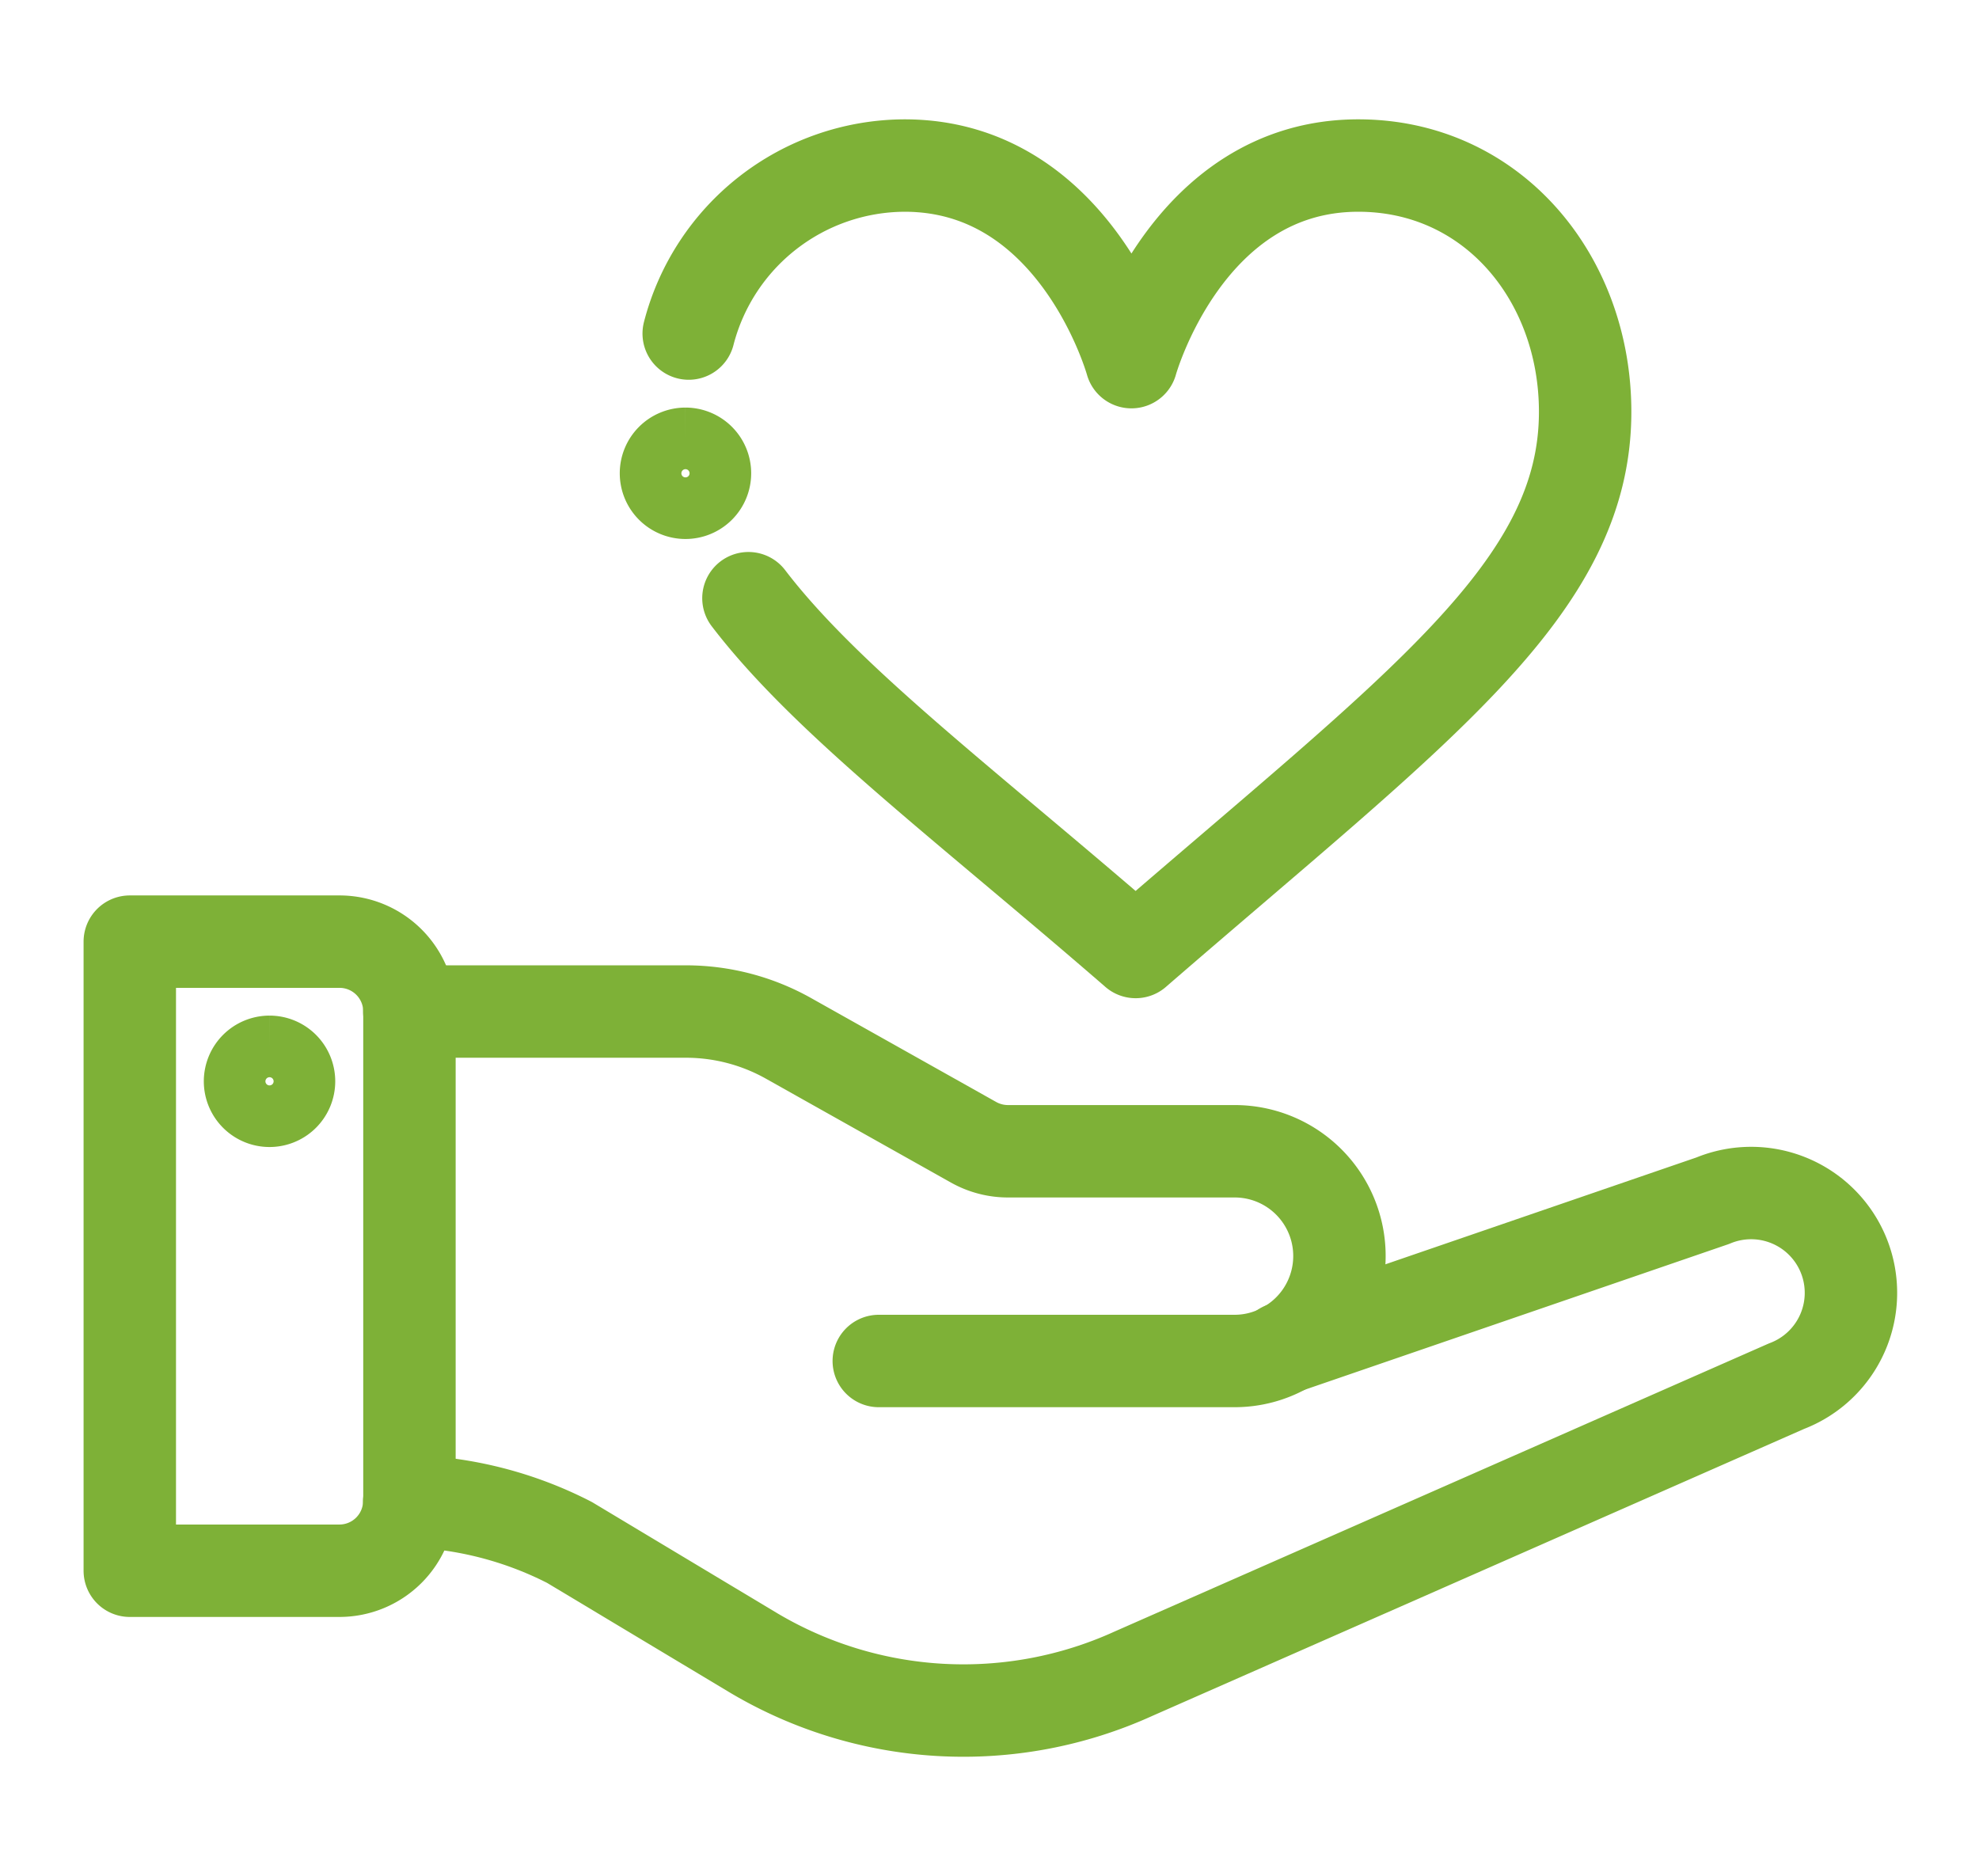 <svg id="Group_117" data-name="Group 117" xmlns="http://www.w3.org/2000/svg" xmlns:xlink="http://www.w3.org/1999/xlink" width="64.24" height="60.899" viewBox="0 0 64.24 60.899">
  <defs>
    <clipPath id="clip-path">
      <rect id="Rectangle_214" data-name="Rectangle 214" width="64.24" height="60.899" transform="translate(0)" fill="none" stroke="#7eb137" stroke-width="2"/>
    </clipPath>
  </defs>
  <g id="Group_61" data-name="Group 61" transform="translate(0 0)" clip-path="url(#clip-path)">
    <path id="Path_165" data-name="Path 165" d="M85.833,600.61a1.133,1.133,0,1,1-1.133,1.133,1.134,1.134,0,0,1,1.133-1.133" transform="translate(-77.084 -566.641)" fill="none" stroke="#7eb137" stroke-width="2"/>
    <path id="Path_166" data-name="Path 166" d="M24.073,549.111a2.268,2.268,0,0,1-2.271,2.261H15V530.95h6.807a2.27,2.27,0,0,1,2.271,2.271v15.89Z" transform="translate(-10.787 -500.382)" fill="none" stroke="#7eb137" stroke-linecap="round" stroke-linejoin="round" stroke-width="3"/>
    <path id="Path_167" data-name="Path 167" d="M229.226,703.862l13.942-4.79a3.24,3.24,0,1,1,2.393,6.021l-21.193,9.332a13.333,13.333,0,0,1-12.379-.7l-5.933-3.56a12.167,12.167,0,0,0-5.2-1.338" transform="translate(-187.571 -660.094)" fill="none" stroke="#7eb137" stroke-linecap="round" stroke-linejoin="round" stroke-width="3"/>
    <path id="Path_168" data-name="Path 168" d="M200.8,577.41h8.98a6.8,6.8,0,0,1,3.335.874l6,3.369a2.284,2.284,0,0,0,1.113.293h7.349a3.4,3.4,0,0,1,1.675,6.368,3.347,3.347,0,0,1-1.675.44H216.04" transform="translate(-187.514 -544.573)" fill="none" stroke="#7eb137" stroke-linecap="round" stroke-linejoin="round" stroke-width="3"/>
    <path id="Path_169" data-name="Path 169" d="M386.551,20.454A7.264,7.264,0,0,1,393.558,15c5.6,0,7.364,6.382,7.364,6.382S402.69,15,408.286,15c4.361,0,7.364,3.658,7.364,7.994,0,5.733-5.406,9.576-14.591,17.536-5.533-4.8-10.02-8.15-12.569-11.485" transform="translate(-364.195 -9.626)" fill="none" stroke="#7eb137" stroke-linecap="round" stroke-linejoin="round" stroke-width="3"/>
    <path id="Path_170" data-name="Path 170" d="M362.333,196.41a1.133,1.133,0,1,1-1.133,1.133,1.134,1.134,0,0,1,1.133-1.133" transform="translate(-340.082 -182.179)" fill="none" stroke="#7eb137" stroke-width="2"/>
  </g>
</svg>

